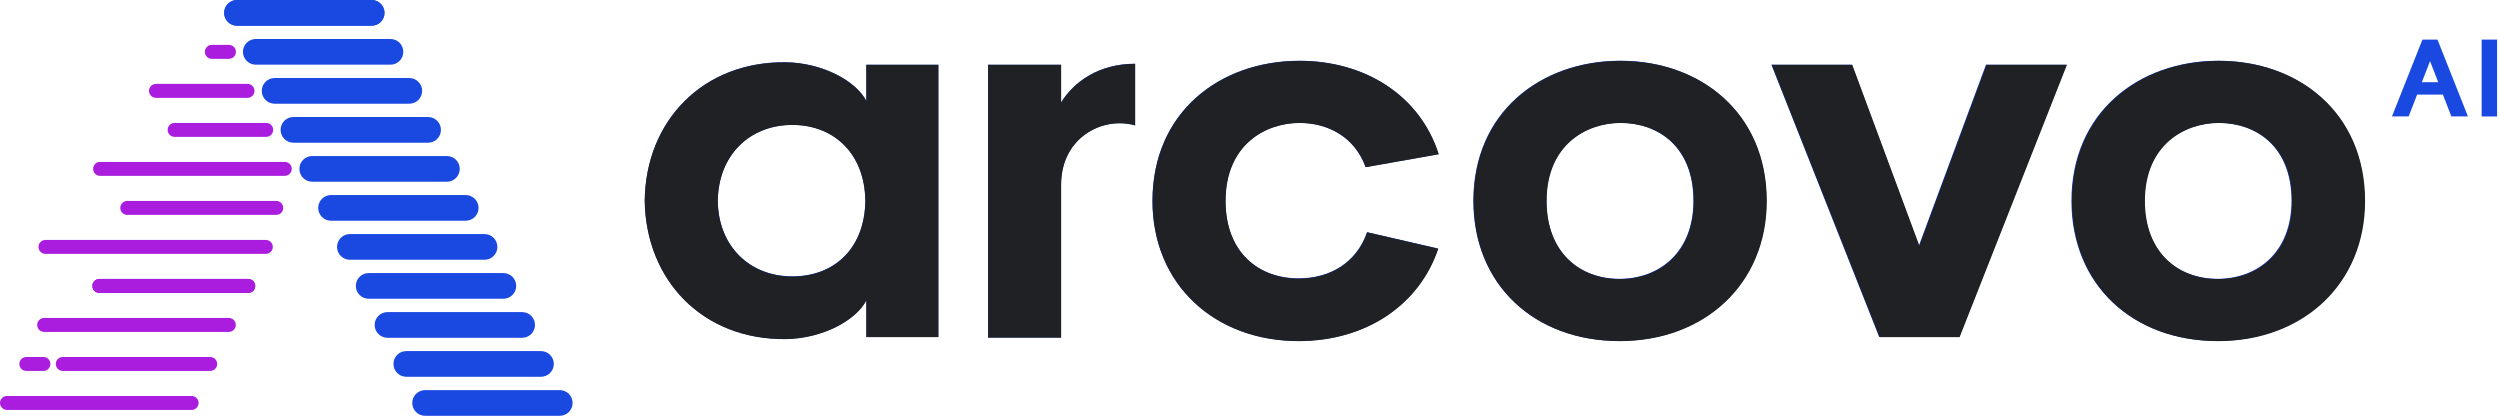 <svg width="481" height="80" viewBox="0 0 481 80" fill="none" xmlns="http://www.w3.org/2000/svg">
<g clip-path="url(#clip0_154_1659)">
<path d="M151.187 11.969C158.262 12.065 164.761 15.602 166.67 19.425V12.45H180.53V64.826H166.67V57.752C164.761 61.575 158.262 65.112 151.187 65.207C135.228 65.398 124.235 53.928 124.044 38.541C124.235 23.248 135.228 11.779 151.187 11.969ZM152.43 24.015C144.212 24.015 138.19 29.847 138.094 38.636C138.19 47.334 144.212 53.162 152.43 53.162C160.647 53.162 166.384 47.62 166.48 38.636C166.384 29.557 160.457 24.015 152.43 24.015Z" fill="#1A49E2"/>
<path d="M204.14 35.484V64.922H190.09V12.45H204.14V19.716C206.625 15.702 211.405 12.26 218.38 12.26V24.11C212.072 22.296 204.14 26.5 204.14 35.484Z" fill="#1A49E2"/>
<path d="M250.012 23.634C243.418 23.634 235.772 27.838 235.772 38.641C235.772 48.582 242.176 53.552 249.822 53.552C255.94 53.552 261.006 50.496 263.01 44.663L276.679 47.815C273.046 58.613 262.82 65.593 249.822 65.593C233.768 65.593 221.722 54.795 221.722 38.641C221.722 21.629 234.625 11.688 250.012 11.688C262.534 11.688 273.142 18.282 276.774 29.657L262.724 32.142C260.62 26.31 255.459 23.634 250.012 23.634Z" fill="#1A49E2"/>
<path d="M283.464 38.636C283.464 21.625 296.366 11.684 311.754 11.684C327.142 11.684 339.854 21.72 339.854 38.636C339.854 54.6 327.908 65.588 311.563 65.588C295.219 65.588 283.464 54.79 283.464 38.636ZM325.804 38.636C325.804 28.123 318.924 23.629 311.754 23.629C305.16 23.629 297.513 27.833 297.513 38.636C297.513 48.577 303.917 53.643 311.563 53.643C319.21 53.643 325.804 48.577 325.804 38.636Z" fill="#1A49E2"/>
<path d="M340.811 12.45H356.293L369.196 47.239L382.098 12.45H397.581L376.937 64.827H361.55L340.811 12.45Z" fill="#1A49E2"/>
<path d="M398.538 38.636C398.538 21.625 411.441 11.684 426.829 11.684C442.216 11.684 454.928 21.72 454.928 38.636C454.928 54.6 442.983 65.588 426.638 65.588C410.293 65.588 398.538 54.79 398.538 38.636ZM440.878 38.636C440.878 28.123 433.999 23.629 426.829 23.629C420.234 23.629 412.588 27.833 412.588 38.636C412.588 48.577 418.992 53.643 426.638 53.643C434.284 53.643 440.878 48.577 440.878 38.636Z" fill="#1A49E2"/>
<path d="M470.026 18.206H465.05L463.431 22.391H460.218L466.079 7.613H468.969L474.829 22.391H471.635L470.016 18.206H470.026ZM469.116 15.821L467.54 11.76L465.964 15.821H469.116Z" fill="#1A49E2"/>
<path d="M477.467 7.613H480.438V22.41H477.467V7.613Z" fill="#1A49E2"/>
<path d="M151.197 11.998C158.272 12.093 164.77 15.63 166.684 19.454V12.474H180.549V64.869H166.684V57.794C164.77 61.617 158.272 65.155 151.197 65.25C135.233 65.441 124.235 53.967 124.044 38.574C124.235 23.277 135.233 11.803 151.197 11.993V11.998ZM152.444 24.043C144.222 24.043 138.199 29.876 138.104 38.674C138.199 47.373 144.222 53.205 152.444 53.205C160.666 53.205 166.404 47.658 166.499 38.674C166.404 29.59 160.476 24.043 152.444 24.043Z" fill="#1F2124"/>
<path d="M204.164 35.517V64.965H190.109V12.474H204.164V19.739C206.649 15.726 211.429 12.283 218.409 12.283V24.139C212.1 22.32 204.164 26.529 204.164 35.517Z" fill="#1F2124"/>
<path d="M250.055 23.662C243.457 23.662 235.81 27.871 235.81 38.674C235.81 48.62 242.214 53.59 249.865 53.59C255.983 53.59 261.049 50.529 263.058 44.697L276.732 47.853C273.099 58.656 262.867 65.636 249.865 65.636C233.801 65.636 221.756 54.833 221.756 38.674C221.756 21.653 234.663 11.712 250.055 11.712C262.582 11.712 273.194 18.311 276.827 29.685L262.772 32.17C260.668 26.338 255.507 23.662 250.055 23.662Z" fill="#1F2124"/>
<path d="M283.521 38.674C283.521 21.653 296.428 11.712 311.82 11.712C327.213 11.712 339.93 21.753 339.93 38.674C339.93 54.643 327.979 65.636 311.63 65.636C295.281 65.636 283.521 54.833 283.521 38.674ZM325.875 38.674C325.875 28.157 318.991 23.662 311.82 23.662C305.222 23.662 297.575 27.871 297.575 38.674C297.575 48.62 303.979 53.686 311.63 53.686C319.281 53.686 325.875 48.62 325.875 38.674Z" fill="#1F2124"/>
<path d="M340.887 12.474H356.374L369.282 47.277L382.189 12.474H397.677L377.028 64.869H361.635L340.887 12.474Z" fill="#1F2124"/>
<path d="M398.634 38.674C398.634 21.653 411.541 11.712 426.933 11.712C442.326 11.712 455.043 21.753 455.043 38.674C455.043 54.643 443.092 65.636 426.743 65.636C410.393 65.636 398.634 54.833 398.634 38.674ZM440.983 38.674C440.983 28.157 434.099 23.662 426.928 23.662C420.334 23.662 412.683 27.871 412.683 38.674C412.683 48.62 419.087 53.686 426.738 53.686C434.389 53.686 440.983 48.62 440.983 38.674Z" fill="#1F2124"/>
<path d="M71.506 4.947H45.597C44.23 4.947 43.126 3.842 43.126 2.476C43.126 1.109 44.23 0 45.597 0H71.506C72.873 0 73.977 1.105 73.977 2.471C73.977 3.837 72.873 4.942 71.506 4.942V4.947Z" fill="#1A49E2"/>
<path d="M107.7 80H81.79C80.424 80 79.319 78.895 79.319 77.529C79.319 76.162 80.424 75.058 81.79 75.058H107.7C109.066 75.058 110.171 76.162 110.171 77.529C110.171 78.895 109.066 80 107.7 80Z" fill="#1A49E2"/>
<path d="M104.081 72.492H78.172C76.805 72.492 75.701 71.387 75.701 70.021C75.701 68.654 76.805 67.55 78.172 67.55H104.081C105.448 67.55 106.552 68.654 106.552 70.021C106.552 71.387 105.448 72.492 104.081 72.492Z" fill="#1A49E2"/>
<path d="M100.463 64.988H74.553C73.187 64.988 72.082 63.884 72.082 62.517C72.082 61.151 73.187 60.046 74.553 60.046H100.463C101.829 60.046 102.934 61.151 102.934 62.517C102.934 63.884 101.829 64.988 100.463 64.988Z" fill="#1A49E2"/>
<path d="M96.844 57.48H70.935C69.568 57.48 68.464 56.376 68.464 55.009C68.464 53.643 69.568 52.538 70.935 52.538H96.844C98.211 52.538 99.316 53.643 99.316 55.009C99.316 56.376 98.211 57.48 96.844 57.48Z" fill="#1A49E2"/>
<path d="M93.226 49.977H67.316C65.95 49.977 64.846 48.872 64.846 47.506C64.846 46.139 65.95 45.035 67.316 45.035H93.226C94.593 45.035 95.697 46.139 95.697 47.506C95.697 48.872 94.593 49.977 93.226 49.977Z" fill="#1A49E2"/>
<path d="M89.603 42.469H63.693C62.327 42.469 61.222 41.364 61.222 39.998C61.222 38.631 62.327 37.527 63.693 37.527H89.603C90.969 37.527 92.074 38.631 92.074 39.998C92.074 41.364 90.969 42.469 89.603 42.469Z" fill="#1A49E2"/>
<path d="M85.985 34.965H60.075C58.709 34.965 57.604 33.861 57.604 32.494C57.604 31.128 58.709 30.023 60.075 30.023H85.985C87.351 30.023 88.456 31.128 88.456 32.494C88.456 33.861 87.351 34.965 85.985 34.965Z" fill="#1A49E2"/>
<path d="M82.366 27.457H56.457C55.09 27.457 53.986 26.352 53.986 24.986C53.986 23.62 55.09 22.515 56.457 22.515H82.366C83.733 22.515 84.837 23.62 84.837 24.986C84.837 26.352 83.733 27.457 82.366 27.457Z" fill="#1A49E2"/>
<path d="M78.748 19.954H52.838C51.472 19.954 50.367 18.849 50.367 17.483C50.367 16.116 51.472 15.012 52.838 15.012H78.748C80.114 15.012 81.219 16.116 81.219 17.483C81.219 18.849 80.114 19.954 78.748 19.954Z" fill="#1A49E2"/>
<path d="M75.125 12.445H49.215C47.849 12.445 46.744 11.341 46.744 9.974C46.744 8.608 47.849 7.503 49.215 7.503H75.125C76.491 7.503 77.596 8.608 77.596 9.974C77.596 11.341 76.491 12.445 75.125 12.445Z" fill="#1A49E2"/>
<path d="M71.506 4.942H45.597C44.23 4.942 43.126 3.837 43.126 2.471C43.126 1.105 44.23 0 45.597 0H71.506C72.873 0 73.977 1.105 73.977 2.471C73.977 3.837 72.873 4.942 71.506 4.942Z" fill="#1A49E2"/>
<path d="M47.768 56.357H19.106C18.363 56.357 17.763 55.757 17.763 55.014C17.763 54.271 18.363 53.671 19.106 53.671H47.768C48.51 53.671 49.11 54.271 49.11 55.014C49.11 55.757 48.51 56.357 47.768 56.357Z" fill="#AA1DDF"/>
<path d="M47.768 56.357H19.106C18.363 56.357 17.763 55.757 17.763 55.014C17.763 54.271 18.363 53.671 19.106 53.671H47.768C48.51 53.671 49.11 54.271 49.11 55.014C49.11 55.757 48.51 56.357 47.768 56.357Z" fill="#AA1DDF"/>
<path d="M53.148 41.345H24.486C23.743 41.345 23.144 40.745 23.144 40.002C23.144 39.26 23.743 38.66 24.486 38.66H53.148C53.89 38.66 54.49 39.26 54.49 40.002C54.49 40.745 53.89 41.345 53.148 41.345Z" fill="#AA1DDF"/>
<path d="M51.143 48.848H8.751C8.008 48.848 7.408 48.248 7.408 47.506C7.408 46.763 8.008 46.163 8.751 46.163H51.143C51.886 46.163 52.486 46.763 52.486 47.506C52.486 48.248 51.886 48.848 51.143 48.848Z" fill="#AA1DDF"/>
<path d="M44.021 63.86H8.498C7.756 63.86 7.156 63.26 7.156 62.517C7.156 61.775 7.756 61.175 8.498 61.175H44.025C44.768 61.175 45.368 61.775 45.368 62.517C45.368 63.26 44.768 63.86 44.025 63.86H44.021Z" fill="#AA1DDF"/>
<path d="M36.87 78.872H1.343C0.6 78.872 0 78.272 0 77.529C0 76.786 0.6 76.186 1.343 76.186H36.87C37.612 76.186 38.212 76.786 38.212 77.529C38.212 78.272 37.612 78.872 36.87 78.872Z" fill="#AA1DDF"/>
<path d="M40.44 71.368H12.079C11.336 71.368 10.736 70.768 10.736 70.026C10.736 69.283 11.336 68.683 12.079 68.683H40.44C41.183 68.683 41.783 69.283 41.783 70.026C41.783 70.768 41.183 71.368 40.44 71.368Z" fill="#AA1DDF"/>
<path d="M8.351 71.368H5.066C4.323 71.368 3.723 70.768 3.723 70.026C3.723 69.283 4.323 68.683 5.066 68.683H8.351C9.094 68.683 9.694 69.283 9.694 70.026C9.694 70.768 9.094 71.368 8.351 71.368Z" fill="#AA1DDF"/>
<path d="M54.785 33.837H19.263C18.52 33.837 17.921 33.237 17.921 32.494C17.921 31.752 18.52 31.152 19.263 31.152H54.79C55.533 31.152 56.133 31.752 56.133 32.494C56.133 33.237 55.533 33.837 54.79 33.837H54.785Z" fill="#AA1DDF"/>
<path d="M44.049 11.322H40.764C40.022 11.322 39.422 10.722 39.422 9.979C39.422 9.236 40.022 8.637 40.764 8.637H44.049C44.792 8.637 45.392 9.236 45.392 9.979C45.392 10.722 44.792 11.322 44.049 11.322Z" fill="#AA1DDF"/>
<path d="M51.215 26.333H33.599C32.856 26.333 32.256 25.733 32.256 24.991C32.256 24.248 32.856 23.648 33.599 23.648H51.215C51.957 23.648 52.557 24.248 52.557 24.991C52.557 25.733 51.957 26.333 51.215 26.333Z" fill="#AA1DDF"/>
<path d="M47.625 18.825H30.009C29.266 18.825 28.666 18.225 28.666 17.483C28.666 16.74 29.266 16.14 30.009 16.14H47.625C48.367 16.14 48.967 16.74 48.967 17.483C48.967 18.225 48.367 18.825 47.625 18.825Z" fill="#AA1DDF"/>
</g>
<defs>
<clipPath id="clip0_154_1659">
<rect width="480.438" height="80" fill="white"/>
</clipPath>
</defs>
</svg>

